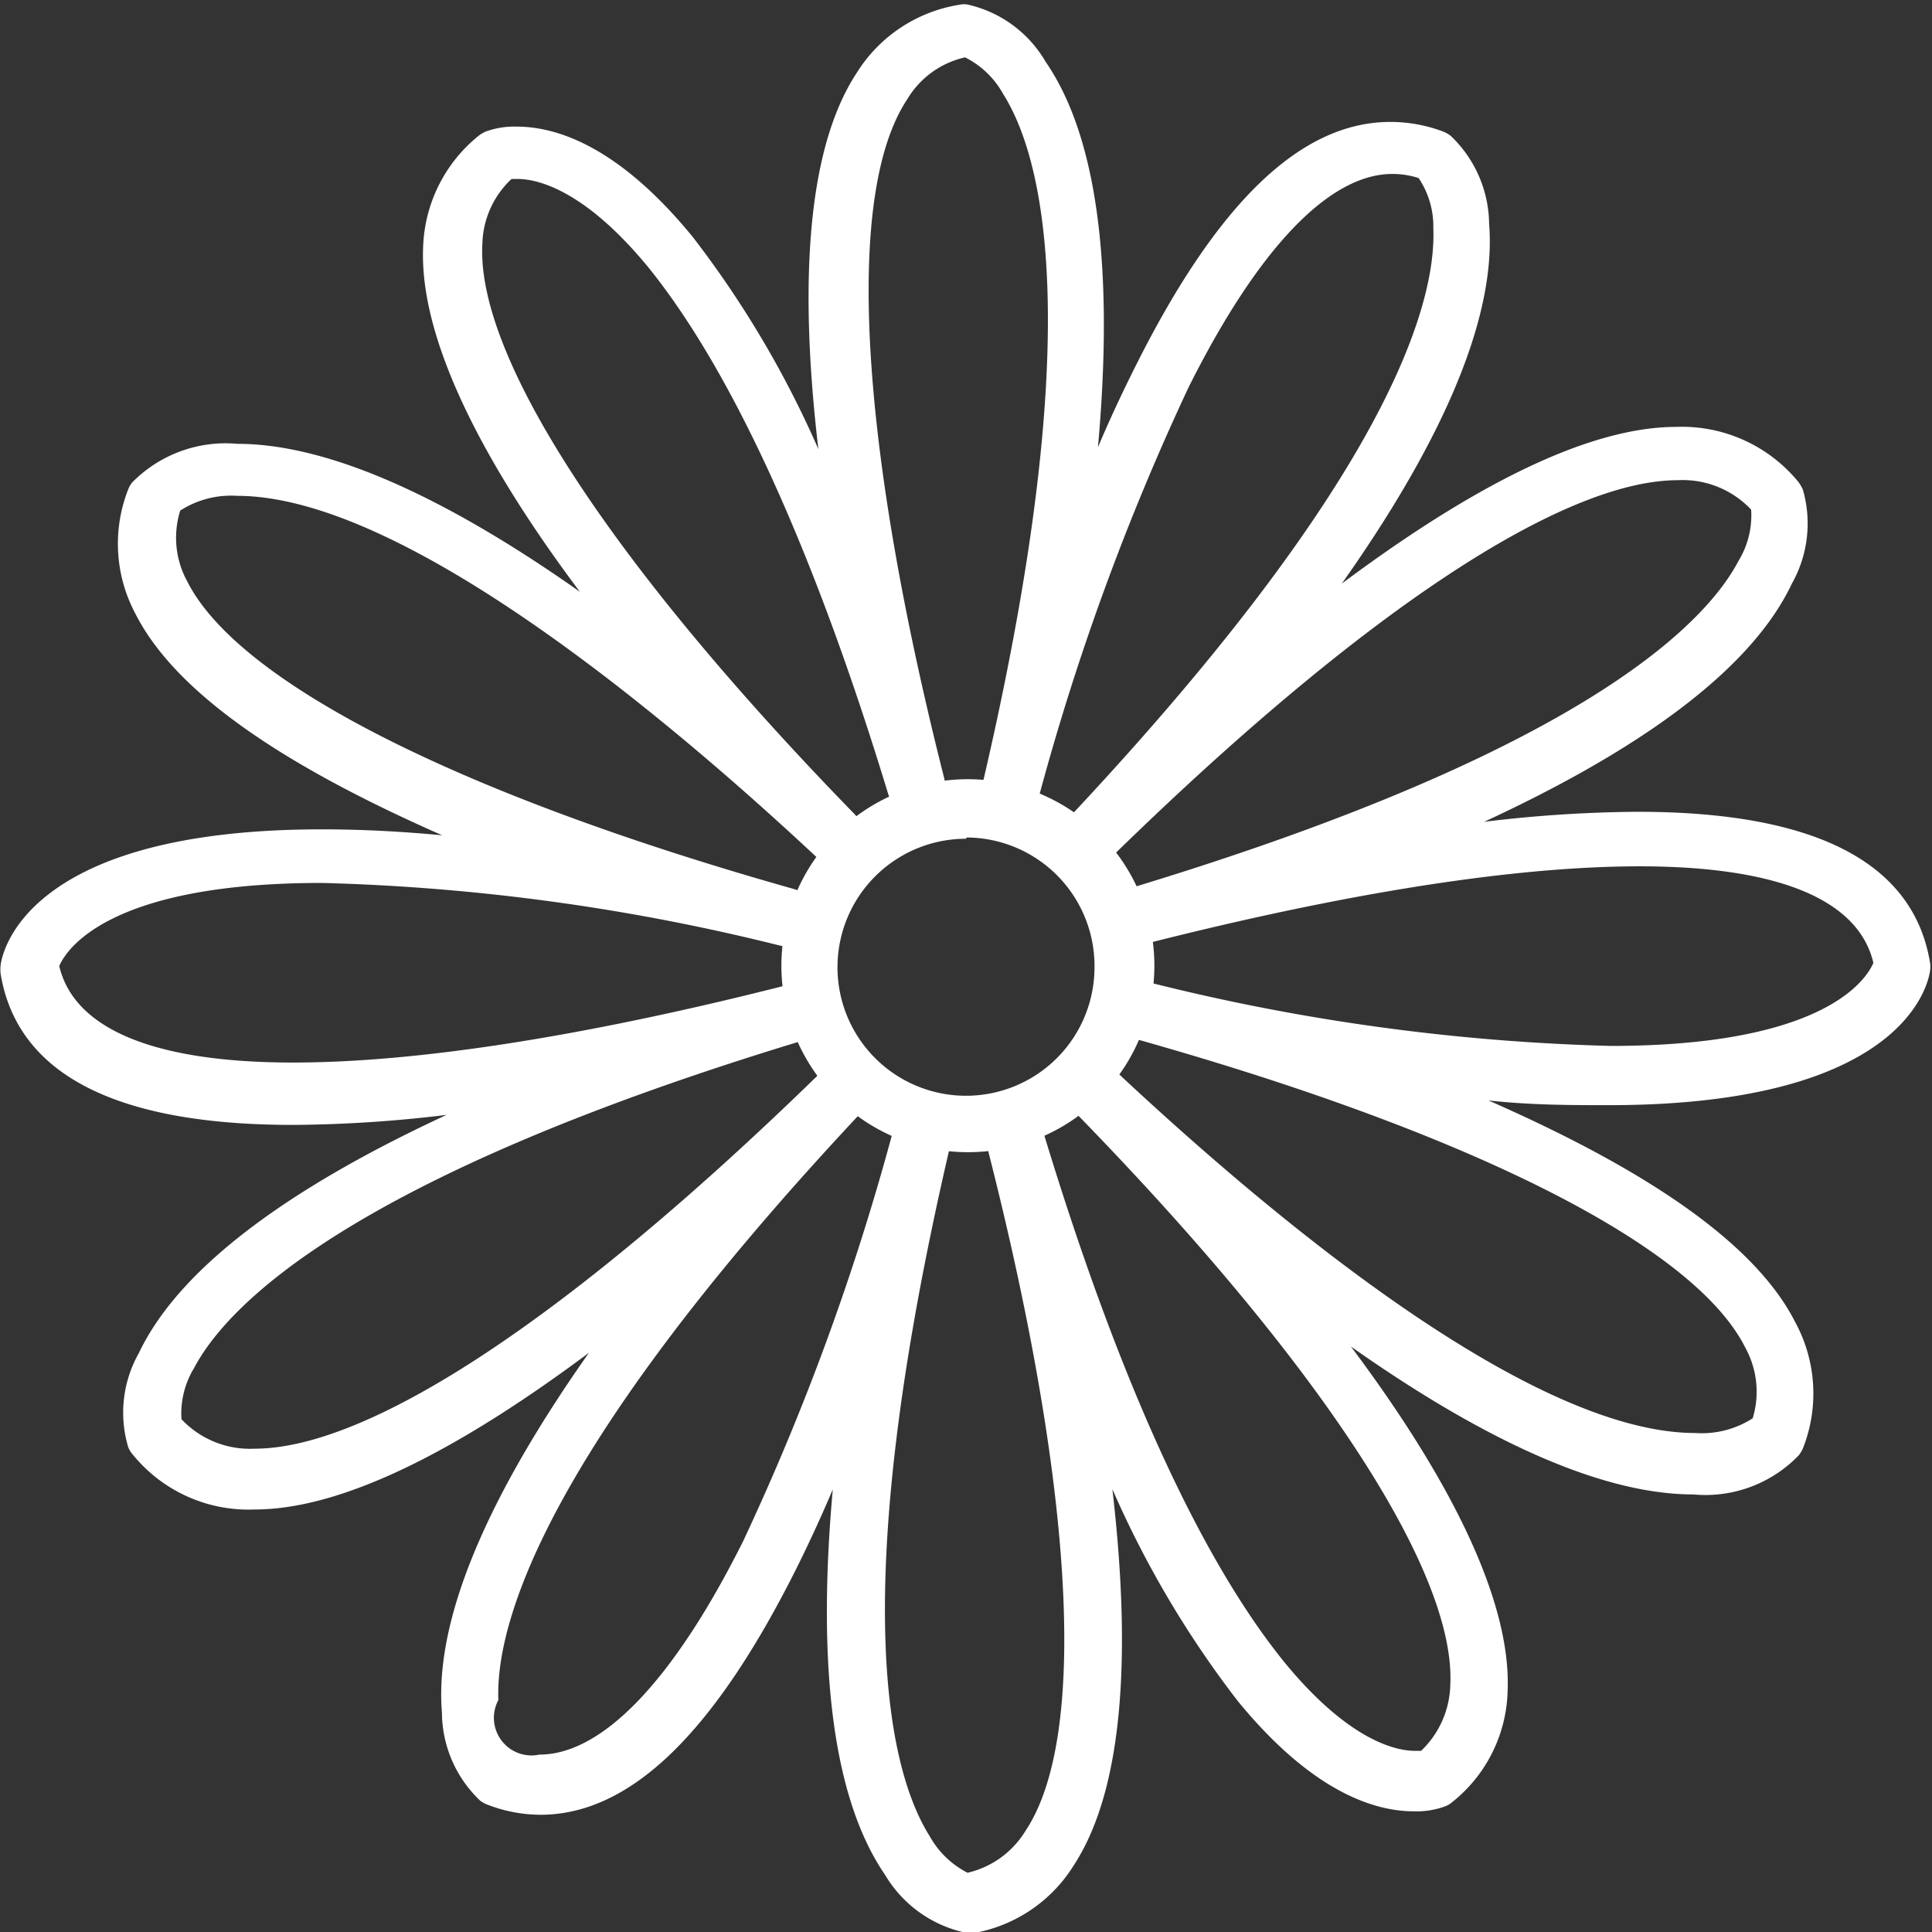 <svg id="Layer_1" data-name="Layer 1" xmlns="http://www.w3.org/2000/svg" viewBox="0 0 61.64 61.64"><rect x="0" y="0" width="61.64" height="61.64" fill="#333333" stroke="none"/><defs><style>.cls-1{fill:#fff;}</style></defs><title>KLG_1140_PACKAGES_sun</title><g id="Layer_3" data-name="Layer 3"><path class="cls-1" d="M2103,1614.81h-.12a3.94,3.94,0,0,1-2.47-1.82c-1.84-2.68-2.12-7.31-1.67-12.3-.37.87-.76,1.72-1.17,2.54-2.64,5.27-5.31,7.84-8.16,7.84a4.72,4.72,0,0,1-1.68-.32.92.92,0,0,1-.24-.13,3.9,3.9,0,0,1-1.22-2.81c-.27-3.24,1.8-7.38,4.69-11.48-3.82,2.85-7.67,5-10.67,5a4.76,4.76,0,0,1-3.89-1.76.79.79,0,0,1-.14-.23,3.86,3.86,0,0,1,.34-3c1.39-2.93,5.26-5.49,9.82-7.6a42.21,42.21,0,0,1-4.9.32c-5.67,0-8.8-1.62-9.33-4.82a1.31,1.31,0,0,1,0-.28c.06-.44.85-4.33,10.25-4.33,1.19,0,2.47.06,3.84.19-4.55-2-8.41-4.34-9.79-7.07a4.74,4.74,0,0,1-.24-3.94.94.94,0,0,1,.13-.24,4.18,4.18,0,0,1,3.36-1.24c3.16,0,7.07,2,10.93,4.72-3-4-5.13-8-5-11a4.76,4.76,0,0,1,1.76-3.54,1.09,1.09,0,0,1,.23-.14,2.66,2.66,0,0,1,1-.16c1.25,0,3.24.61,5.62,3.53a32.19,32.19,0,0,1,4,6.76c-.58-4.92-.45-9.45,1.22-12a4.74,4.74,0,0,1,3.29-2.18.62.62,0,0,1,.27,0,3.85,3.85,0,0,1,2.47,1.82c1.84,2.67,2.12,7.3,1.67,12.3.37-.88.77-1.73,1.18-2.55,2.63-5.27,5.3-7.83,8.15-7.83a4.76,4.76,0,0,1,1.69.31,1,1,0,0,1,.23.13,3.93,3.93,0,0,1,1.23,2.81c.26,3.24-1.81,7.39-4.7,11.48,3.82-2.85,7.67-5,10.67-5a4.8,4.8,0,0,1,3.9,1.76,1.38,1.38,0,0,1,.14.24,3.91,3.91,0,0,1-.35,3c-1.39,2.94-5.26,5.49-9.82,7.6a42.21,42.21,0,0,1,4.9-.32c5.67,0,8.81,1.62,9.33,4.83a.89.89,0,0,1,0,.23c-.06.45-.85,4.3-10.25,4.3h0c-1.18,0-2.47,0-3.84-.15,4.55,2,8.41,4.35,9.79,7.08a4.77,4.77,0,0,1,.25,4,1,1,0,0,1-.14.24,4.13,4.13,0,0,1-3.36,1.25c-3.16,0-7.07-2-10.93-4.72,3,4,5.13,8,5,11a4.68,4.68,0,0,1-1.76,3.53.79.79,0,0,1-.23.14,2.66,2.66,0,0,1-1,.16c-1.25,0-3.24-.61-5.62-3.52a32,32,0,0,1-4-6.76c.57,4.92.44,9.44-1.23,12a4.72,4.72,0,0,1-3.29,2.18Zm-1.46-26a.85.85,0,0,1,.23,0,.92.92,0,0,1,.67,1.11c-3.36,14.51-1.82,19.91-.61,21.83a2.88,2.88,0,0,0,1.21,1.17,2.94,2.94,0,0,0,1.85-1.34c2-3,1.55-10.92-1.19-21.68a.93.93,0,0,1,1.79-.5c2.39,7.86,5,13.51,7.64,16.78,2.1,2.57,3.62,2.85,4.18,2.85h.2a3,3,0,0,0,.93-2.08c.2-3.6-4.12-10.23-11.87-18.19a.93.93,0,0,1,1.3-1.32c4.57,4.27,13,11.45,18.39,11.45a3,3,0,0,0,1.83-.47,2.92,2.92,0,0,0-.24-2.26c-1.62-3.23-8.69-6.81-19.37-9.82a.93.93,0,0,1,.46-1.8,67.33,67.33,0,0,0,14.62,2c6.83,0,8.16-2.13,8.38-2.65-.47-2-3-3.08-7.46-3.08-5,0-11.21,1.32-15.56,2.42a.92.92,0,0,1-.5-1.78c14.26-4.34,18.16-8.37,19.22-10.39a2.79,2.79,0,0,0,.4-1.63,3,3,0,0,0-2.33-.94c-3.7,0-10.07,4.22-17.93,11.88a.93.93,0,0,1-1.33-1.3c10.18-10.89,11.54-16.33,11.45-18.61a2.76,2.76,0,0,0-.47-1.61,2.72,2.72,0,0,0-.84-.13c-2,0-4.27,2.35-6.5,6.81a79,79,0,0,0-4.74,12.93.92.92,0,0,1-1.79-.46c3.37-14.52,1.83-19.92.61-21.84a2.83,2.83,0,0,0-1.21-1.16,2.88,2.88,0,0,0-1.84,1.33c-2,3-1.55,10.92,1.18,21.69a.93.93,0,0,1-1.79.49c-2.39-7.86-5-13.51-7.63-16.78-2.1-2.57-3.63-2.85-4.19-2.85l-.2,0a2.93,2.93,0,0,0-.93,2.07c-.2,3.61,4.13,10.24,11.87,18.19a.94.94,0,0,1,0,1.3.91.91,0,0,1-1.29,0c-4.58-4.27-13.06-11.45-18.4-11.45a3,3,0,0,0-1.82.47,2.9,2.9,0,0,0,.23,2.27c1.63,3.22,8.69,6.8,19.37,9.81a.93.93,0,0,1-.46,1.8,67.33,67.33,0,0,0-14.62-2c-6.83,0-8.16,2.14-8.38,2.65.47,2,3,3.08,7.46,3.08,5,0,11.21-1.32,15.56-2.42a.92.92,0,0,1,.5,1.78c-14.26,4.35-18.16,8.38-19.22,10.39a2.79,2.79,0,0,0-.4,1.63,3,3,0,0,0,2.33.94c3.7,0,10.07-4.22,17.94-11.88a.91.91,0,0,1,1.29,0,.92.92,0,0,1,0,1.29c-10.18,10.89-11.54,16.33-11.45,18.61a1.2,1.2,0,0,0,1.31,1.74c2,0,4.27-2.35,6.5-6.81a79,79,0,0,0,4.74-12.93A.93.93,0,0,1,2101.53,1588.79Z" transform="translate(-2072.17 -1553.17)"/><path class="cls-1" d="M2103,1589.93a5.95,5.95,0,1,1,6-5.94A5.95,5.95,0,0,1,2103,1589.93Zm0-10a4.1,4.1,0,1,0,4.09,4.1A4.1,4.1,0,0,0,2103,1579.89Z" transform="translate(-2072.17 -1553.17)"/></g></svg>